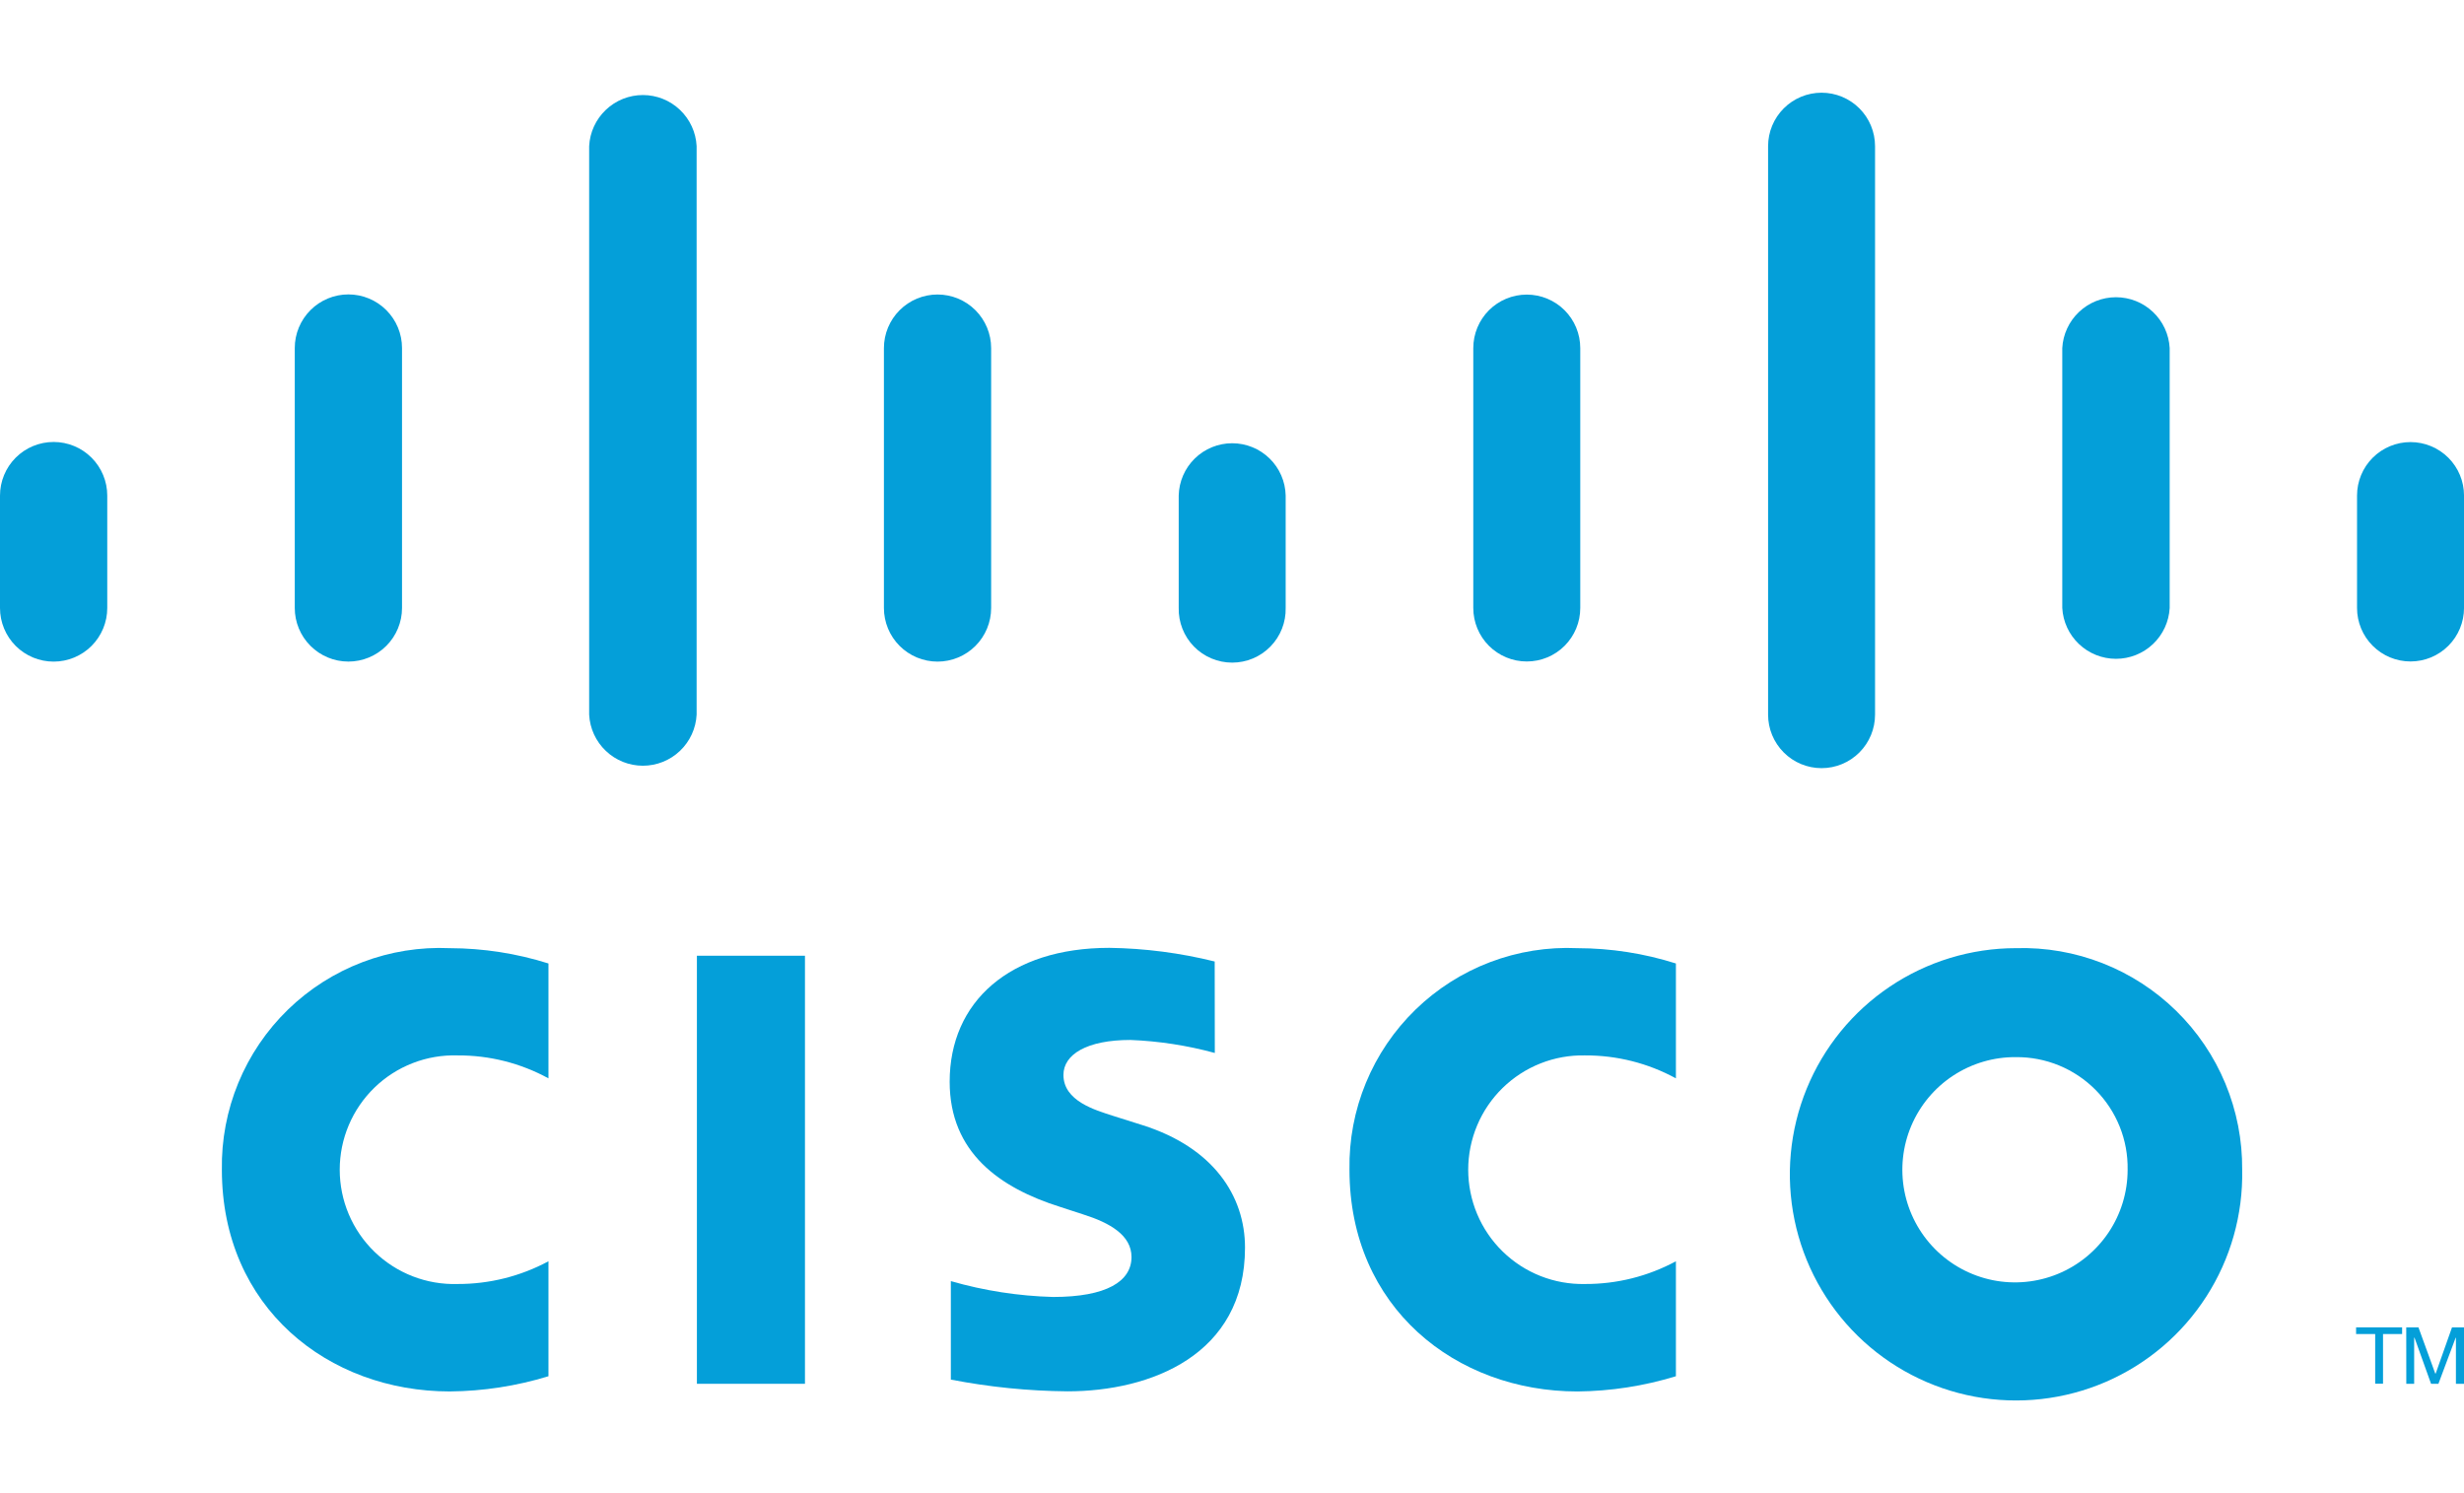 <svg xmlns="http://www.w3.org/2000/svg" width="132" height="80" viewBox="0 0 132 80" fill="none"><g clip-path="url(#clip0_66836_187771)"><path d="M128.685 71.117V71.475H127.662V74.136H127.242V71.475H126.219V71.117H128.685Z" fill="#049FD9"></path><path d="M128.906 71.117H129.56L130.461 73.594H130.482L131.358 71.117H132V74.143H131.567V71.669H131.554L130.629 74.143H130.236L129.349 71.669H129.33V74.143H128.909L128.906 71.117Z" fill="#049FD9"></path><path d="M43.123 51.206H37.334V74.141H43.123V51.206Z" fill="#049FD9"></path><path d="M89.781 57.776C88.288 56.961 86.613 56.538 84.911 56.547C84.096 56.529 83.285 56.675 82.527 56.975C81.769 57.274 81.078 57.723 80.495 58.293C79.912 58.863 79.449 59.544 79.133 60.296C78.817 61.048 78.654 61.855 78.654 62.671C78.654 63.486 78.817 64.293 79.133 65.045C79.449 65.797 79.912 66.478 80.495 67.048C81.078 67.619 81.769 68.067 82.527 68.367C83.285 68.666 84.096 68.812 84.911 68.794C86.611 68.802 88.285 68.383 89.781 67.576V73.736C88.071 74.26 86.294 74.535 84.505 74.552C77.997 74.552 72.293 70.062 72.293 62.672C72.265 61.076 72.565 59.492 73.173 58.017C73.781 56.541 74.686 55.206 75.83 54.094C76.974 52.982 78.335 52.116 79.827 51.549C81.319 50.983 82.911 50.728 84.505 50.801C86.295 50.804 88.075 51.08 89.781 51.621V57.776Z" fill="#049FD9"></path><path d="M29.382 57.776C27.89 56.96 26.215 56.537 24.514 56.547C23.694 56.522 22.877 56.661 22.112 56.958C21.347 57.254 20.65 57.701 20.061 58.272C19.472 58.843 19.004 59.527 18.684 60.282C18.364 61.038 18.2 61.85 18.2 62.67C18.2 63.491 18.364 64.303 18.684 65.058C19.004 65.814 19.472 66.497 20.061 67.068C20.65 67.639 21.347 68.086 22.112 68.383C22.877 68.679 23.694 68.819 24.514 68.794C26.213 68.799 27.886 68.381 29.382 67.576V73.736C27.668 74.261 25.887 74.536 24.094 74.551C17.593 74.551 11.886 70.062 11.886 62.672C11.859 61.077 12.159 59.493 12.767 58.018C13.376 56.543 14.28 55.208 15.423 54.096C16.567 52.984 17.927 52.118 19.418 51.551C20.909 50.984 22.501 50.729 24.094 50.801C25.888 50.805 27.671 51.081 29.382 51.621V57.776Z" fill="#049FD9"></path><path d="M120.117 62.671C120.166 65.077 119.497 67.444 118.195 69.469C116.894 71.494 115.019 73.085 112.809 74.04C110.6 74.995 108.156 75.27 105.789 74.831C103.423 74.391 101.24 73.256 99.521 71.572C97.802 69.887 96.624 67.728 96.136 65.371C95.648 63.014 95.874 60.565 96.784 58.337C97.694 56.108 99.247 54.201 101.245 52.859C103.243 51.517 105.595 50.8 108.002 50.8C109.585 50.754 111.161 51.028 112.635 51.606C114.109 52.183 115.452 53.052 116.583 54.16C117.714 55.268 118.61 56.593 119.217 58.055C119.824 59.518 120.13 61.087 120.117 62.671ZM108.002 56.639C106.806 56.628 105.634 56.973 104.634 57.629C103.635 58.285 102.853 59.224 102.387 60.326C101.922 61.428 101.795 62.643 102.021 63.817C102.248 64.991 102.819 66.072 103.661 66.921C104.502 67.77 105.578 68.35 106.75 68.588C107.922 68.825 109.138 68.708 110.244 68.253C111.35 67.797 112.295 67.023 112.961 66.03C113.626 65.036 113.981 63.867 113.98 62.671C113.994 61.879 113.849 61.093 113.554 60.359C113.259 59.625 112.82 58.957 112.263 58.395C111.706 57.833 111.042 57.388 110.31 57.086C109.578 56.785 108.794 56.633 108.002 56.639Z" fill="#049FD9"></path><path d="M65.079 56.416C63.602 56.013 62.085 55.779 60.556 55.719C58.226 55.719 56.97 56.494 56.97 57.592C56.97 58.991 58.67 59.475 59.619 59.782L61.221 60.288C64.981 61.481 66.697 64.055 66.697 66.844C66.697 72.607 61.631 74.545 57.187 74.545C55.089 74.527 52.998 74.316 50.938 73.916V68.64C52.72 69.153 54.56 69.438 56.413 69.489C59.285 69.489 60.616 68.65 60.616 67.348C60.616 66.183 59.464 65.518 58.023 65.064C57.677 64.947 57.147 64.784 56.791 64.662C53.562 63.645 50.875 61.755 50.875 57.958C50.875 53.667 54.092 50.784 59.428 50.784C61.331 50.81 63.225 51.056 65.073 51.515L65.079 56.416Z" fill="#049FD9"></path><path d="M5.746 26.553C5.746 25.791 5.443 25.06 4.904 24.521C4.366 23.982 3.635 23.68 2.873 23.68C2.111 23.68 1.38 23.982 0.841 24.521C0.303 25.06 0 25.791 0 26.553V32.575C0 33.337 0.303 34.068 0.841 34.607C1.38 35.145 2.111 35.448 2.873 35.448C3.635 35.448 4.366 35.145 4.904 34.607C5.443 34.068 5.746 33.337 5.746 32.575V26.553Z" fill="#049FD9"></path><path d="M21.537 18.647C21.537 17.885 21.234 17.155 20.695 16.616C20.157 16.077 19.426 15.774 18.664 15.774C17.902 15.774 17.171 16.077 16.633 16.616C16.094 17.155 15.791 17.885 15.791 18.647V32.573C15.791 33.335 16.094 34.066 16.633 34.604C17.171 35.143 17.902 35.446 18.664 35.446C19.426 35.446 20.157 35.143 20.695 34.604C21.234 34.066 21.537 33.335 21.537 32.573V18.647Z" fill="#049FD9"></path><path d="M37.319 7.829C37.282 7.091 36.962 6.395 36.426 5.886C35.891 5.376 35.18 5.092 34.441 5.092C33.701 5.092 32.99 5.376 32.455 5.886C31.919 6.395 31.599 7.091 31.562 7.829V38.288C31.599 39.026 31.919 39.722 32.455 40.232C32.99 40.742 33.701 41.026 34.441 41.026C35.18 41.026 35.891 40.742 36.426 40.232C36.962 39.722 37.282 39.026 37.319 38.288V7.829Z" fill="#049FD9"></path><path d="M53.097 18.651C53.097 17.889 52.794 17.159 52.255 16.62C51.717 16.082 50.987 15.779 50.225 15.779C49.464 15.779 48.733 16.082 48.195 16.62C47.656 17.159 47.353 17.889 47.353 18.651V32.576C47.353 32.953 47.428 33.327 47.572 33.675C47.716 34.023 47.928 34.34 48.195 34.607C48.461 34.873 48.778 35.085 49.126 35.229C49.475 35.373 49.848 35.448 50.225 35.448C50.602 35.448 50.975 35.373 51.324 35.229C51.672 35.085 51.989 34.873 52.255 34.607C52.522 34.34 52.734 34.023 52.878 33.675C53.022 33.327 53.097 32.953 53.097 32.576V18.651Z" fill="#049FD9"></path><path d="M68.875 26.55C68.859 25.801 68.549 25.088 68.014 24.565C67.478 24.041 66.759 23.748 66.01 23.748C65.261 23.748 64.542 24.041 64.007 24.565C63.471 25.088 63.162 25.801 63.145 26.55V32.572C63.137 32.954 63.205 33.333 63.345 33.688C63.485 34.044 63.694 34.367 63.961 34.64C64.228 34.913 64.547 35.13 64.899 35.278C65.251 35.426 65.629 35.502 66.01 35.502C66.392 35.502 66.77 35.426 67.122 35.278C67.474 35.13 67.792 34.913 68.059 34.64C68.326 34.367 68.536 34.044 68.676 33.688C68.816 33.333 68.884 32.954 68.875 32.572V26.55Z" fill="#049FD9"></path><path d="M84.657 18.65C84.657 17.89 84.355 17.161 83.818 16.623C83.281 16.086 82.552 15.784 81.792 15.784C81.031 15.784 80.303 16.086 79.765 16.623C79.228 17.161 78.926 17.89 78.926 18.65V32.575C78.926 33.335 79.228 34.064 79.765 34.602C80.303 35.139 81.031 35.441 81.792 35.441C82.552 35.441 83.281 35.139 83.818 34.602C84.355 34.064 84.657 33.335 84.657 32.575V18.65Z" fill="#049FD9"></path><path d="M100.449 7.832C100.449 7.072 100.147 6.343 99.61 5.806C99.072 5.269 98.344 4.967 97.584 4.967C96.824 4.967 96.095 5.269 95.558 5.806C95.021 6.343 94.719 7.072 94.719 7.832V38.291C94.719 39.05 95.021 39.779 95.558 40.316C96.095 40.854 96.824 41.156 97.584 41.156C98.344 41.156 99.072 40.854 99.61 40.316C100.147 39.779 100.449 39.05 100.449 38.291V7.832Z" fill="#049FD9"></path><path d="M116.233 18.649C116.193 17.913 115.872 17.22 115.337 16.714C114.802 16.207 114.093 15.925 113.356 15.925C112.619 15.925 111.91 16.207 111.375 16.714C110.84 17.22 110.519 17.913 110.479 18.649V32.574C110.519 33.31 110.84 34.002 111.375 34.509C111.91 35.016 112.619 35.298 113.356 35.298C114.093 35.298 114.802 35.016 115.337 34.509C115.872 34.002 116.193 33.31 116.233 32.574V18.649Z" fill="#049FD9"></path><path d="M132.001 26.551C132.001 25.791 131.699 25.062 131.162 24.525C130.624 23.988 129.895 23.686 129.135 23.686C128.375 23.686 127.646 23.988 127.109 24.525C126.571 25.062 126.27 25.791 126.27 26.551V32.574C126.27 33.334 126.571 34.063 127.109 34.6C127.646 35.138 128.375 35.44 129.135 35.44C129.895 35.44 130.624 35.138 131.162 34.6C131.699 34.063 132.001 33.334 132.001 32.574V26.551Z" fill="#049FD9"></path></g><defs><clipPath id="clip0_66836_187771"><rect width="132.001" height="80" fill="white"></rect></clipPath></defs></svg>